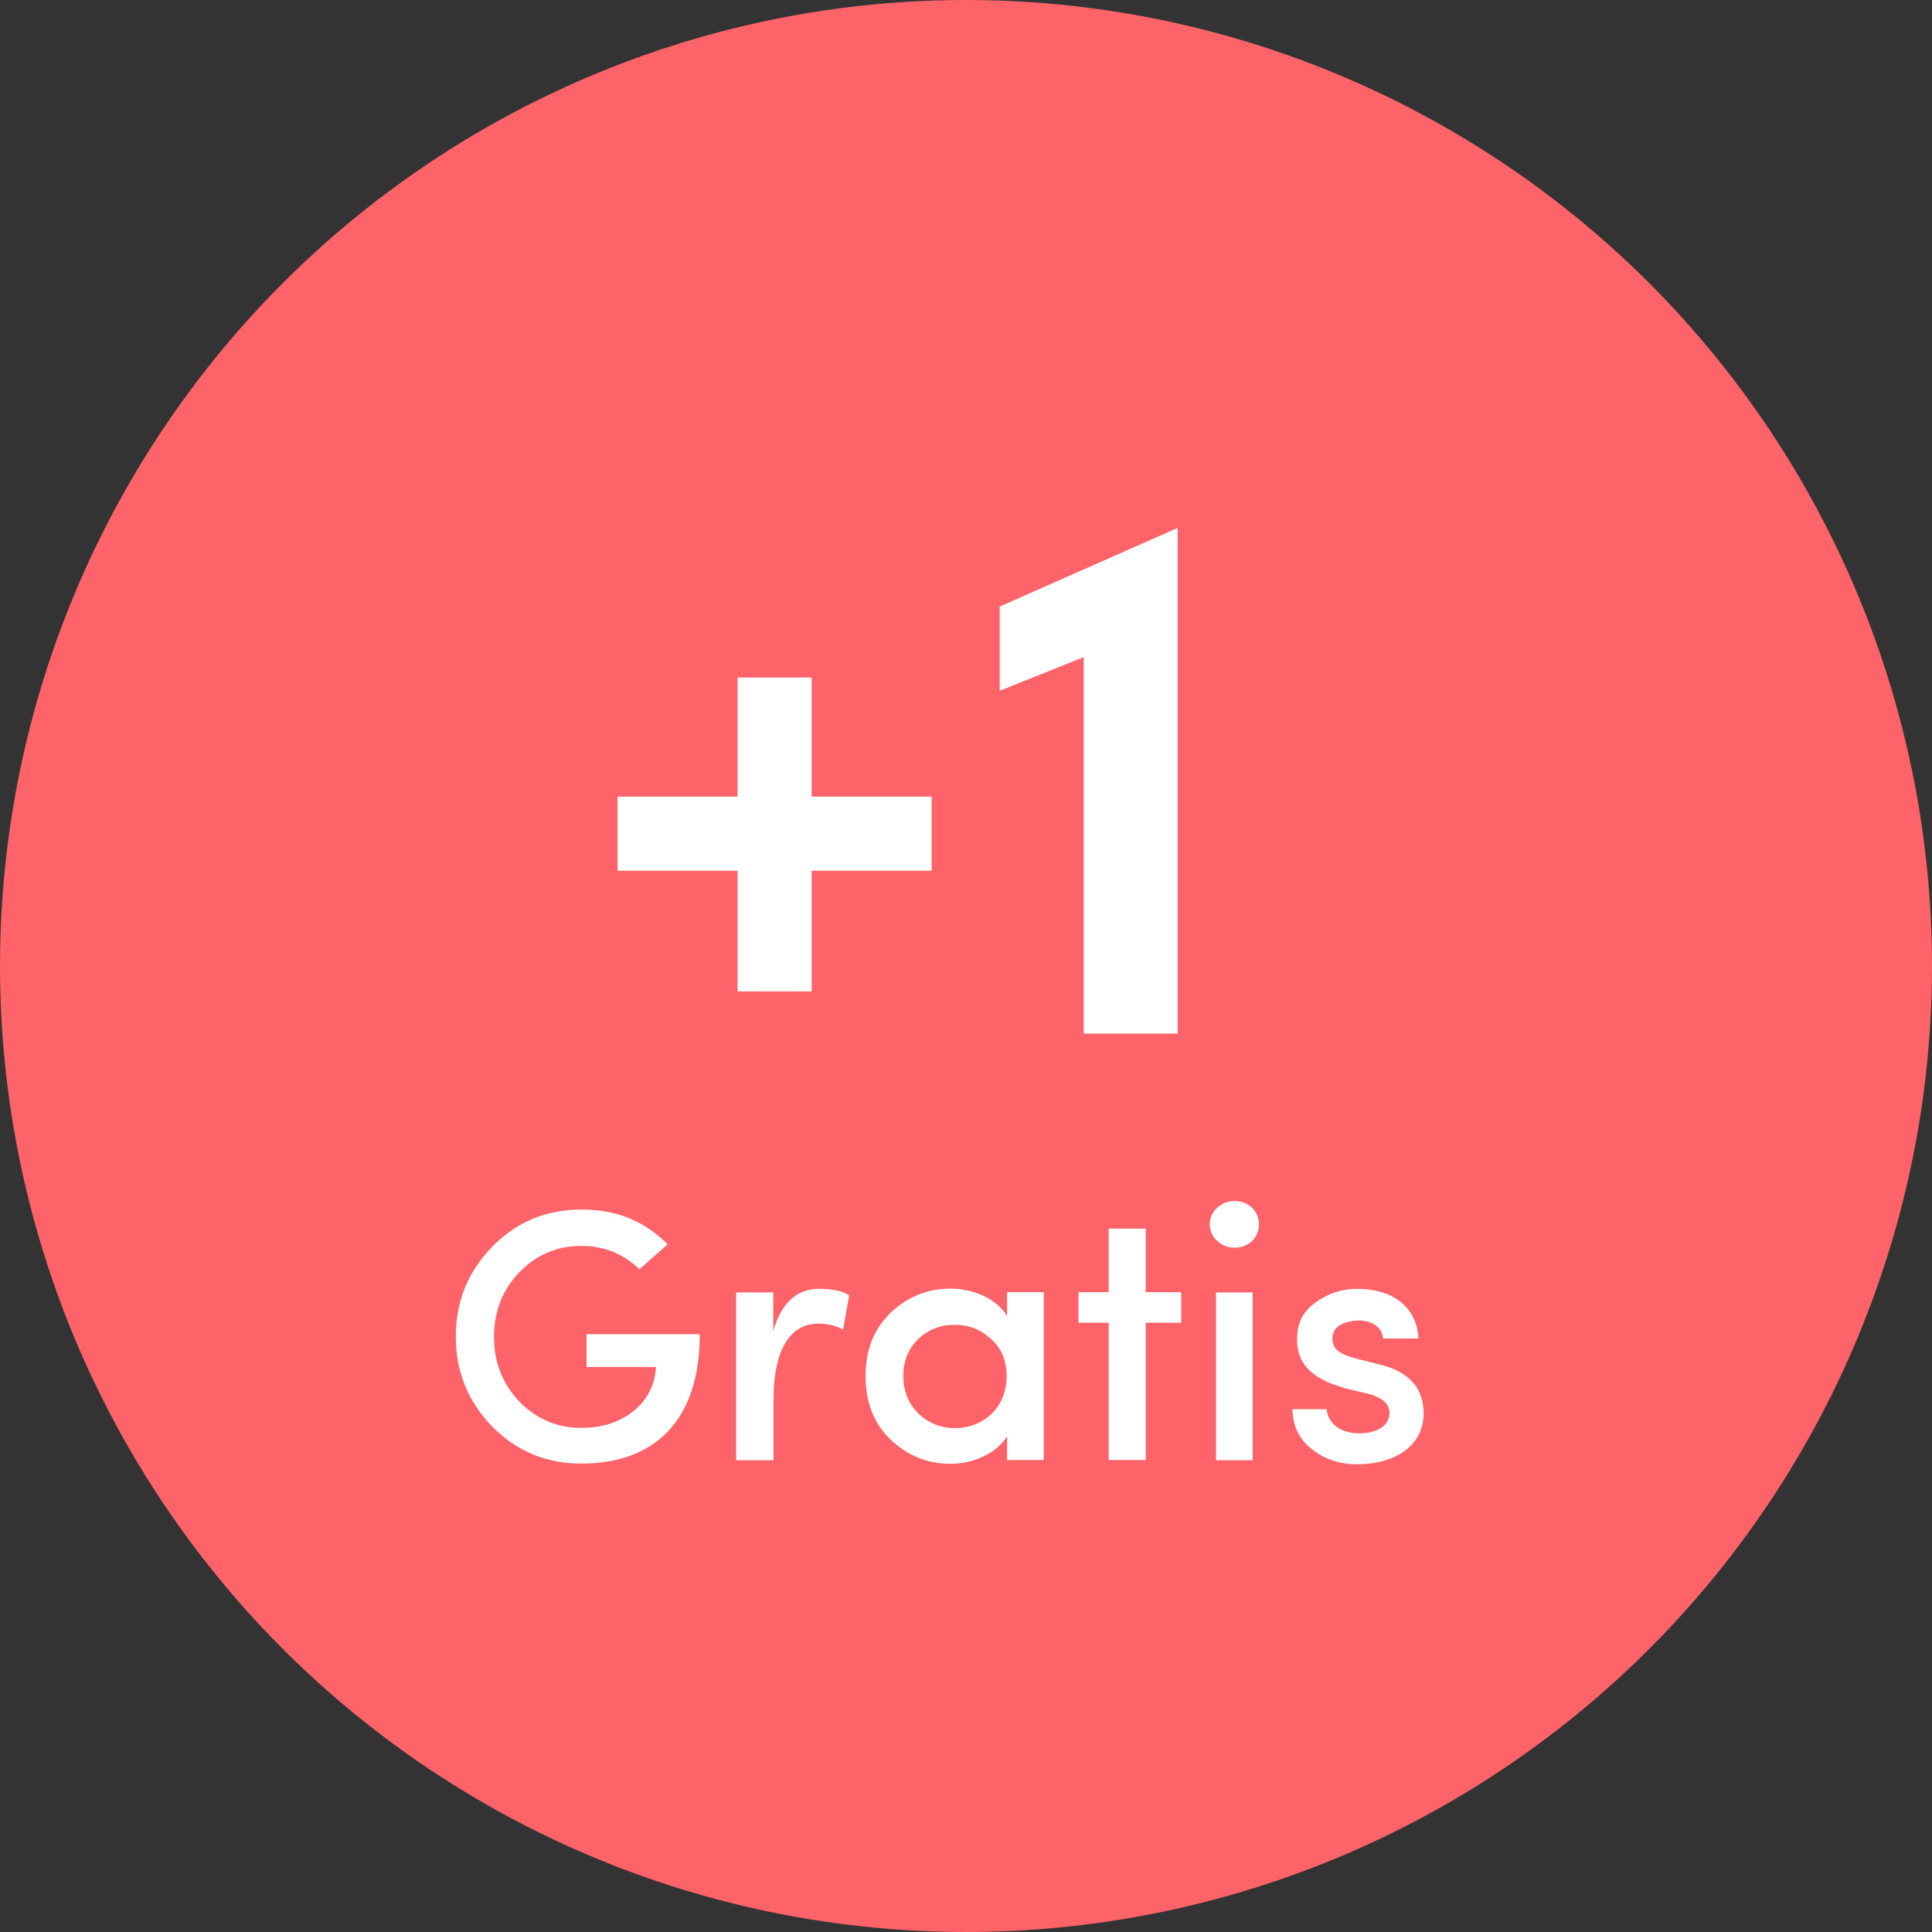 <svg xmlns="http://www.w3.org/2000/svg" id="Layer_2" viewBox="0 0 86 86"><rect x="0" y="0" width="86" height="86" fill="#333333" stroke="none"/><defs><style>.cls-1{fill:#fe6369;}.cls-2{isolation:isolate;}.cls-3{fill:#fff;}</style></defs><g id="Layer_1-2"><g id="Group_562"><g id="Ellipse_3"><circle class="cls-1" cx="43" cy="43" r="43"></circle></g><g id="_20_Korting" class="cls-2"><g class="cls-2"><path class="cls-3" d="M36.13,38.76v5.37h-3.3v-5.37h-5.34v-3.3h5.34v-5.3h3.3v5.3h5.34v3.3h-5.34Z"></path><path class="cls-3" d="M44.5,27l7.92-3.5v22.51h-4.18v-16.76l-3.74,1.5v-3.74Z"></path></g><g class="cls-2"><path class="cls-3" d="M28.47,56.5c-.72-.69-1.58-1.04-2.59-1.04-1.09,0-2.02.4-2.77,1.18-.75.78-1.12,1.75-1.12,2.87s.37,2.08,1.12,2.87c.75.78,1.68,1.18,2.77,1.18.91,0,1.68-.24,2.31-.74.62-.5.96-1.15,1.01-1.97h-3.09v-1.46h5.04c0,3.83-2,5.76-5.27,5.76-1.55,0-2.88-.54-3.97-1.65-1.07-1.1-1.62-2.43-1.62-4s.54-2.9,1.62-4c1.07-1.1,2.4-1.66,3.97-1.66s2.8.51,3.84,1.55l-1.25,1.1Z"></path><path class="cls-3" d="M34.42,65h-1.65v-7.47h1.65v1.71c.37-1.25,1.04-1.87,2.05-1.87.59,0,1.04.1,1.33.29l-.27,1.52c-.34-.18-.7-.26-1.1-.26-1.34,0-2,1.3-2,3.39v2.69Z"></path><path class="cls-3" d="M44.83,65v-1.07c-.46.77-1.54,1.23-2.51,1.23-1.04,0-1.94-.37-2.69-1.09-.74-.72-1.1-1.66-1.1-2.82s.37-2.08,1.1-2.8c.75-.72,1.65-1.09,2.69-1.09.98,0,2.02.43,2.51,1.22v-1.06h1.63v7.47h-1.63ZM44.1,59.59c-.46-.42-.99-.62-1.6-.62-.64,0-1.18.21-1.63.64-.43.42-.66.96-.66,1.63s.22,1.23.66,1.67c.45.43.99.66,1.63.66,1.28,0,2.31-.91,2.31-2.32,0-.69-.24-1.25-.7-1.65Z"></path><path class="cls-3" d="M51,54.69v2.83h1.58v1.36h-1.58v6.11h-1.65v-6.11h-1.34v-1.36h1.34v-2.83h1.65Z"></path><path class="cls-3" d="M56.04,54.5c0,.59-.46,1.04-1.09,1.04-.59,0-1.1-.46-1.1-1.04s.51-1.04,1.1-1.04c.62,0,1.09.45,1.09,1.04ZM54.13,65v-7.47h1.63v7.47h-1.63Z"></path><path class="cls-3" d="M59.81,61.77c-1.55-.43-2.18-1.2-2.06-2.43.05-.56.32-1.02.85-1.39.53-.38,1.14-.58,1.82-.58,1.47,0,2.64.72,2.72,2.21h-1.57c-.06-.53-.53-.8-1.09-.8-.43,0-.91.16-1.06.42-.13.21-.14.43-.06.67.08.24.38.43.91.58l1.15.29c1.3.32,1.95,1.04,1.95,2.18,0,1.41-1.23,2.26-2.98,2.26-.75,0-1.41-.22-1.98-.66-.58-.45-.86-1.04-.88-1.79h1.52c.08.66.62,1.07,1.47,1.07.77,0,1.33-.34,1.33-.9,0-.43-.35-.72-1.04-.88l-1.01-.24Z"></path></g></g></g></g></svg>